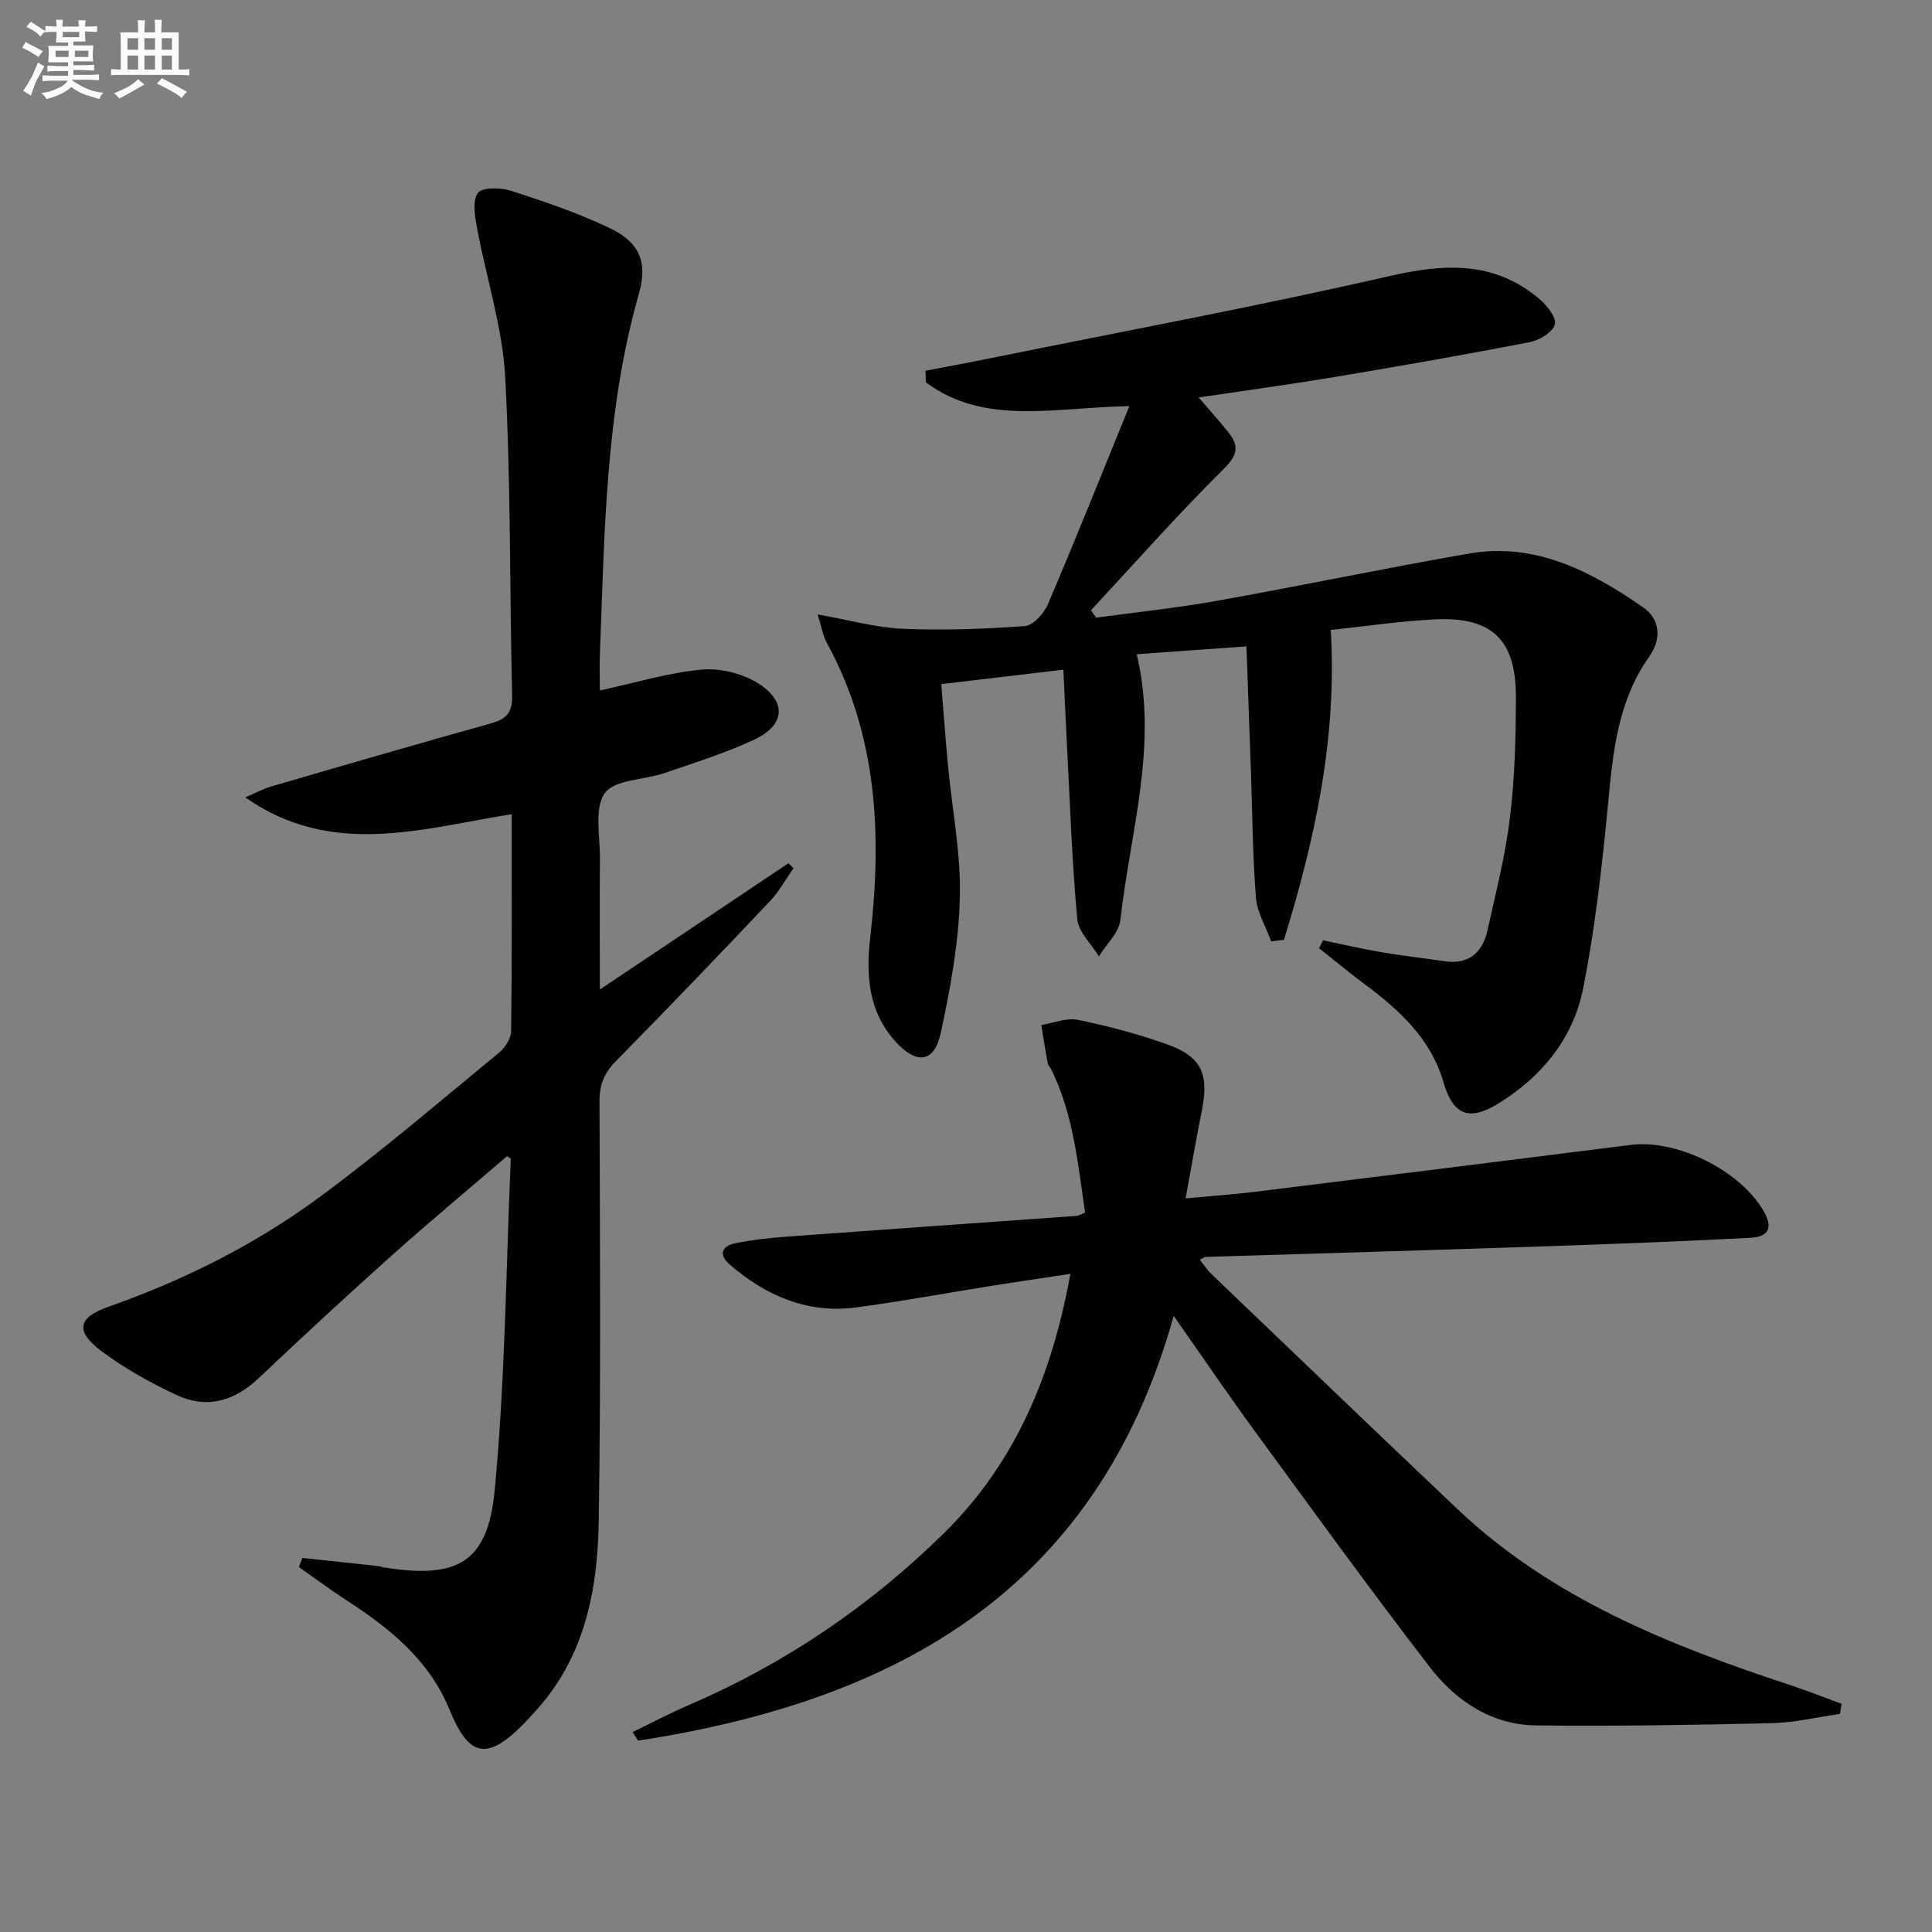 <svg enable-background="new 0 0 400 400" viewBox="0 0 400 400" xmlns="http://www.w3.org/2000/svg"><rect x="0" y="0" width="400" height="400" fill="#808080" stroke="none"/><g fill="#010103"><path d="m62.6 322.55c5.22.56 10.43 1.11 15.65 1.69.49.05.97.25 1.46.32 14.97 2.33 21.25-.98 22.7-15.95 2.19-22.79 2.34-45.77 3.34-68.67 0-.09-.24-.19-.76-.57-7.92 6.8-16.05 13.56-23.92 20.6-9.3 8.32-18.46 16.8-27.52 25.37-5.01 4.73-10.69 6.41-16.89 3.53-5.53-2.57-10.98-5.61-15.83-9.27-5.28-3.99-4.69-6.83 1.57-9.03 15.65-5.51 30.39-12.87 43.69-22.67 12.83-9.45 24.95-19.87 37.27-29.99 1.25-1.03 2.46-2.96 2.47-4.49.18-14.81.11-29.62.11-44.85-18.66 2.97-37.21 9.09-55.15-3.47 1.83-.78 3.59-1.76 5.49-2.31 15.13-4.41 30.26-8.81 45.44-13.04 3.26-.91 4.4-2.36 4.31-5.87-.54-21.97-.25-43.97-1.44-65.89-.56-10.29-3.91-20.42-5.8-30.66-.45-2.45-1.04-5.68.13-7.36.85-1.22 4.73-1.17 6.88-.48 6.93 2.24 13.87 4.61 20.43 7.73 6.12 2.92 7.93 6.99 6.05 13.58-6.97 24.44-7.1 49.56-8.08 74.62-.1 2.46-.01 4.93-.01 7.54 7.37-1.59 14.23-3.73 21.22-4.33 3.92-.34 8.68.9 11.95 3.1 5.62 3.78 5.03 8.48-1.18 11.39-5.98 2.8-12.35 4.78-18.62 6.94-4.21 1.45-10.29 1.3-12.34 4.16-2.25 3.13-.96 8.9-1.01 13.52-.09 8.61-.02 17.22-.02 27.13 13.61-9.11 26.32-17.63 39.04-26.14.36.34.71.68 1.07 1.01-1.63 2.3-3 4.85-4.92 6.87-10.53 11.12-21.12 22.19-31.87 33.09-2.42 2.45-3.4 4.87-3.39 8.31.09 28.99.29 57.98-.16 86.96-.22 14.65-3.07 28.81-13.79 40.05-.57.6-1.11 1.24-1.7 1.83-7.57 7.71-11.36 7.03-15.39-2.85-4.25-10.41-12.52-16.97-21.58-22.84-3.28-2.13-6.42-4.48-9.62-6.73.23-.64.47-1.26.72-1.88z"/><path d="m258.06 133.83c-8.1.58-15.18 1.08-22.72 1.62 4.51 18.87-1.36 36.82-3.37 55-.29 2.64-2.91 5.03-4.46 7.54-1.55-2.56-4.22-5.01-4.47-7.69-1.09-11.71-1.48-23.49-2.1-35.24-.28-5.28-.5-10.57-.78-16.41-8.58 1.02-16.59 1.96-25.28 2.99.48 5.83.87 11.4 1.4 16.95.86 9.1 2.69 18.21 2.45 27.28-.24 9.38-1.97 18.81-3.96 28.02-1.31 6.07-4.91 6.54-9.13 2.01-5.87-6.29-6.39-13.87-5.46-21.93 2.43-21.1 1.51-41.73-9.03-60.94-.74-1.35-.98-2.97-1.87-5.82 6.62 1.17 12.07 2.73 17.58 2.97 8.43.36 16.92.06 25.33-.56 1.72-.13 3.95-2.6 4.76-4.5 5.65-13.23 10.98-26.59 16.87-41.03-15.46.22-29.88 4.16-42.13-4.93-.02-.8-.04-1.6-.07-2.4 4.7-.91 9.42-1.77 14.11-2.73 27.3-5.53 54.7-10.63 81.85-16.85 11.38-2.61 21.65-3.22 30.99 4.6 1.62 1.35 3.7 3.89 3.35 5.36-.37 1.59-3.2 3.31-5.2 3.7-13.35 2.59-26.76 4.93-40.18 7.18-9.16 1.53-18.37 2.78-28.38 4.27 2.33 2.72 4.39 4.95 6.25 7.33 2.16 2.77 1.82 4.61-1.04 7.45-9.51 9.42-18.38 19.48-27.5 29.29.36.51.72 1.02 1.07 1.52 8.27-1.13 16.59-1.99 24.8-3.45 17.46-3.12 34.83-6.76 52.31-9.81 13.78-2.41 25.32 3.63 36.11 11.1 3.5 2.42 3.96 6.47 1.29 10.23-6.44 9.09-7.49 19.58-8.5 30.26-1.22 12.85-2.67 25.75-5.17 38.4-2.04 10.32-8.52 18.3-17.57 23.87-6.11 3.76-9.39 2.35-11.36-4.44-2.66-9.16-9.34-15.1-16.64-20.53-3.1-2.31-6.08-4.79-9.11-7.2.27-.54.54-1.08.81-1.62 4.09.84 8.16 1.78 12.27 2.48 4.25.73 8.54 1.19 12.8 1.83 5.11.77 7.97-1.75 9-6.44 1.72-7.75 3.7-15.5 4.65-23.36 1-8.23 1.21-16.6 1.22-24.9.01-11.93-4.99-16.67-16.9-16.06-7.26.37-14.49 1.46-21.43 2.19 1.34 22.47-3.31 43.46-9.69 64.15-.88.1-1.76.21-2.64.31-1.1-3.01-2.91-5.97-3.16-9.05-.69-8.6-.73-17.26-1.03-25.9-.3-8.42-.61-16.86-.94-26.11z"/><path d="m380.95 354.84c-4.68.67-9.35 1.81-14.04 1.92-16.27.38-32.55.65-48.83.47-9.25-.1-16.65-5.06-22.06-12.08-12.38-16.07-24.28-32.51-36.26-48.89-5.48-7.49-10.68-15.17-16.76-23.82-15.98 57.27-57.94 79.79-110.88 87.94-.38-.59-.77-1.18-1.15-1.77 3.93-1.9 7.8-3.95 11.8-5.67 19.8-8.53 37.35-20.44 52.67-35.52 14.75-14.51 22.38-32.69 26.17-53.68-5.76.87-11.06 1.64-16.35 2.48-9.34 1.49-18.64 3.23-28.01 4.47-10.04 1.33-18.6-2.39-26.1-8.82-2.44-2.09-1.76-3.91 1.17-4.49 3.57-.71 7.22-1.11 10.86-1.37 19.88-1.46 39.77-2.84 59.65-4.27.46-.03.91-.33 1.82-.67-1.47-10.07-2.39-20.25-6.98-29.63-.22-.44-.67-.82-.75-1.28-.49-2.64-.9-5.29-1.33-7.94 2.53-.41 5.21-1.55 7.57-1.07 6.16 1.25 12.28 2.89 18.21 4.97 7.41 2.59 9.01 6.15 7.43 13.97-1.14 5.65-2.1 11.33-3.33 18.02 5.54-.52 10.09-.83 14.6-1.39 25.87-3.19 51.74-6.43 77.6-9.68 9.47-1.19 22.44 5.19 27.38 13.55 2.05 3.48 1.33 5.48-2.74 5.69-15.11.79-30.23 1.35-45.35 1.86-22.44.75-44.88 1.39-67.32 2.09-.28.01-.55.26-1.23.59.83 1.04 1.51 2.1 2.39 2.94 16.95 16.24 33.88 32.5 50.92 48.65 19.6 18.58 43.96 28.24 69.04 36.51 3.54 1.17 7 2.55 10.5 3.83-.09.71-.2 1.4-.31 2.09z"/></g><path d="m6.8 9.5c.6.3 1.3.7 2.1 1.1-.4.4-.7.8-.9 1.2-.7-.4-1.3-.8-1.8-1.1s-1.1-.6-1.6-.8c.2-.4.5-.8.7-1.2.4.2.8.5 1.5.8zm.9 6.9c-.3.6-.5 1.1-.7 1.7s-.4 1.1-.6 1.7c-.6-.4-1.1-.7-1.6-1 .7-1 1.2-1.8 1.5-2.4.3-.5.6-1.1.8-1.7.3-.6.5-1.2.8-1.8.3.3.8.6 1.3.8-.7 1.3-1.2 2.2-1.5 2.7zm.1-11c.4.3 1 .7 1.7 1.1-.5.2-.8.6-1.1 1.1-.5-.6-1-1-1.4-1.2s-.9-.6-1.5-.8c.2-.4.5-.7.9-1.1.5.3.9.6 1.4.9zm10.5 13.1c1 .4 2 .6 3.1.7-.4.4-.7.8-.8 1.3-.9-.2-1.9-.6-3-.9-1-.4-2-.9-2.8-1.6-.5.4-1.1.9-1.9 1.3s-1.9.9-3.3 1.2c-.1-.3-.5-.8-1.1-1.3 1 0 2.1-.3 3.2-.8 1.2-.5 1.9-1 2.3-1.7h-3.2c-.4 0-1 0-2 .1v-1.2c1 0 1.7.1 2 .1h3.3v-1h-2.3c-.2 0-.9 0-2 .1v-1.2c1.2 0 1.9.1 2 .1h2.3v-.8h-4.1c0-.7.1-1.2.1-1.6 0-.5 0-1.1-.1-1.8h4.1v-.7h-2.5c0-.6.1-1.1.1-1.6v-.6h-.5c-.4 0-1 0-1.8.1v-1.3c1.2 0 1.9.1 2.1.1h.2c0-.3 0-.8-.1-1.4h1.4c0 .6-.1 1-.1 1.4h3.4c0-.4 0-.8-.1-1.3h1.5c0 .4-.1.9-.1 1.3.7 0 1.5 0 2.5-.1v1.2c-1 0-1.8-.1-2.5-.1v.6c0 .3 0 .8.1 1.5h-2.5v.8h4.1c0 .8-.1 1.3-.1 1.8s0 1 .1 1.5h-4.1v.8h1.4c.8 0 1.8 0 2.9-.1v1.2c-1 0-1.9-.1-2.8-.1h-1.5v1h3.2c.3 0 1 0 2.1-.1v1.2c-1.1 0-1.8-.1-2.1-.1h-3.4l-.1.1c1.4 1 2.4 1.5 3.4 1.9zm-4.1-6.7v-1.3h-2.7v1.3zm2.2-4.1v-1.1h-3.4v1.1zm1.9 4.1v-1.3h-2.8v1.3z" fill="#fafbfc"/><path d="m37 6.7v2.3 5.4c1 0 1.8 0 2.2-.1v1.3c-.6 0-1.5-.1-2.5-.1h-11.9c-.7 0-1.3 0-1.8.1v-1.3c.5 0 1.1.1 2 .1v-5.2c0-1 0-1.8-.1-2.5h3.7c0-1.3 0-2.1-.1-2.5h1.5c0 .4-.1 1.3-.1 2.5h2.2c0-1.2 0-2.1-.1-2.6h1.5c0 .4-.1 1.3-.1 2.6zm-12.3 13.7c-.3-.4-.7-.8-1.1-1.1 1.1-.4 2.1-.9 2.9-1.3.8-.5 1.5-1 2.1-1.6.4.4.9.8 1.3 1.1-2.5 1.4-4.2 2.4-5.2 2.9zm3.9-10.1v-2.4h-2.2v2.4zm0 4.1v-2.9h-2.2v2.9zm3.5-4.1v-2.4h-2.2v2.4zm0 4.1v-2.9h-2.2v2.9zm.4 2.9 1-1.1c.6.3 1.4.7 2.5 1.3s2 1.1 2.7 1.5c-.4.4-.8.8-1.1 1.3-.8-.8-2.5-1.7-5.1-3zm3.1-7v-2.4h-2.1v2.4zm0 4.1v-2.9h-2.1v2.9z" fill="#fafbfc"/></svg>